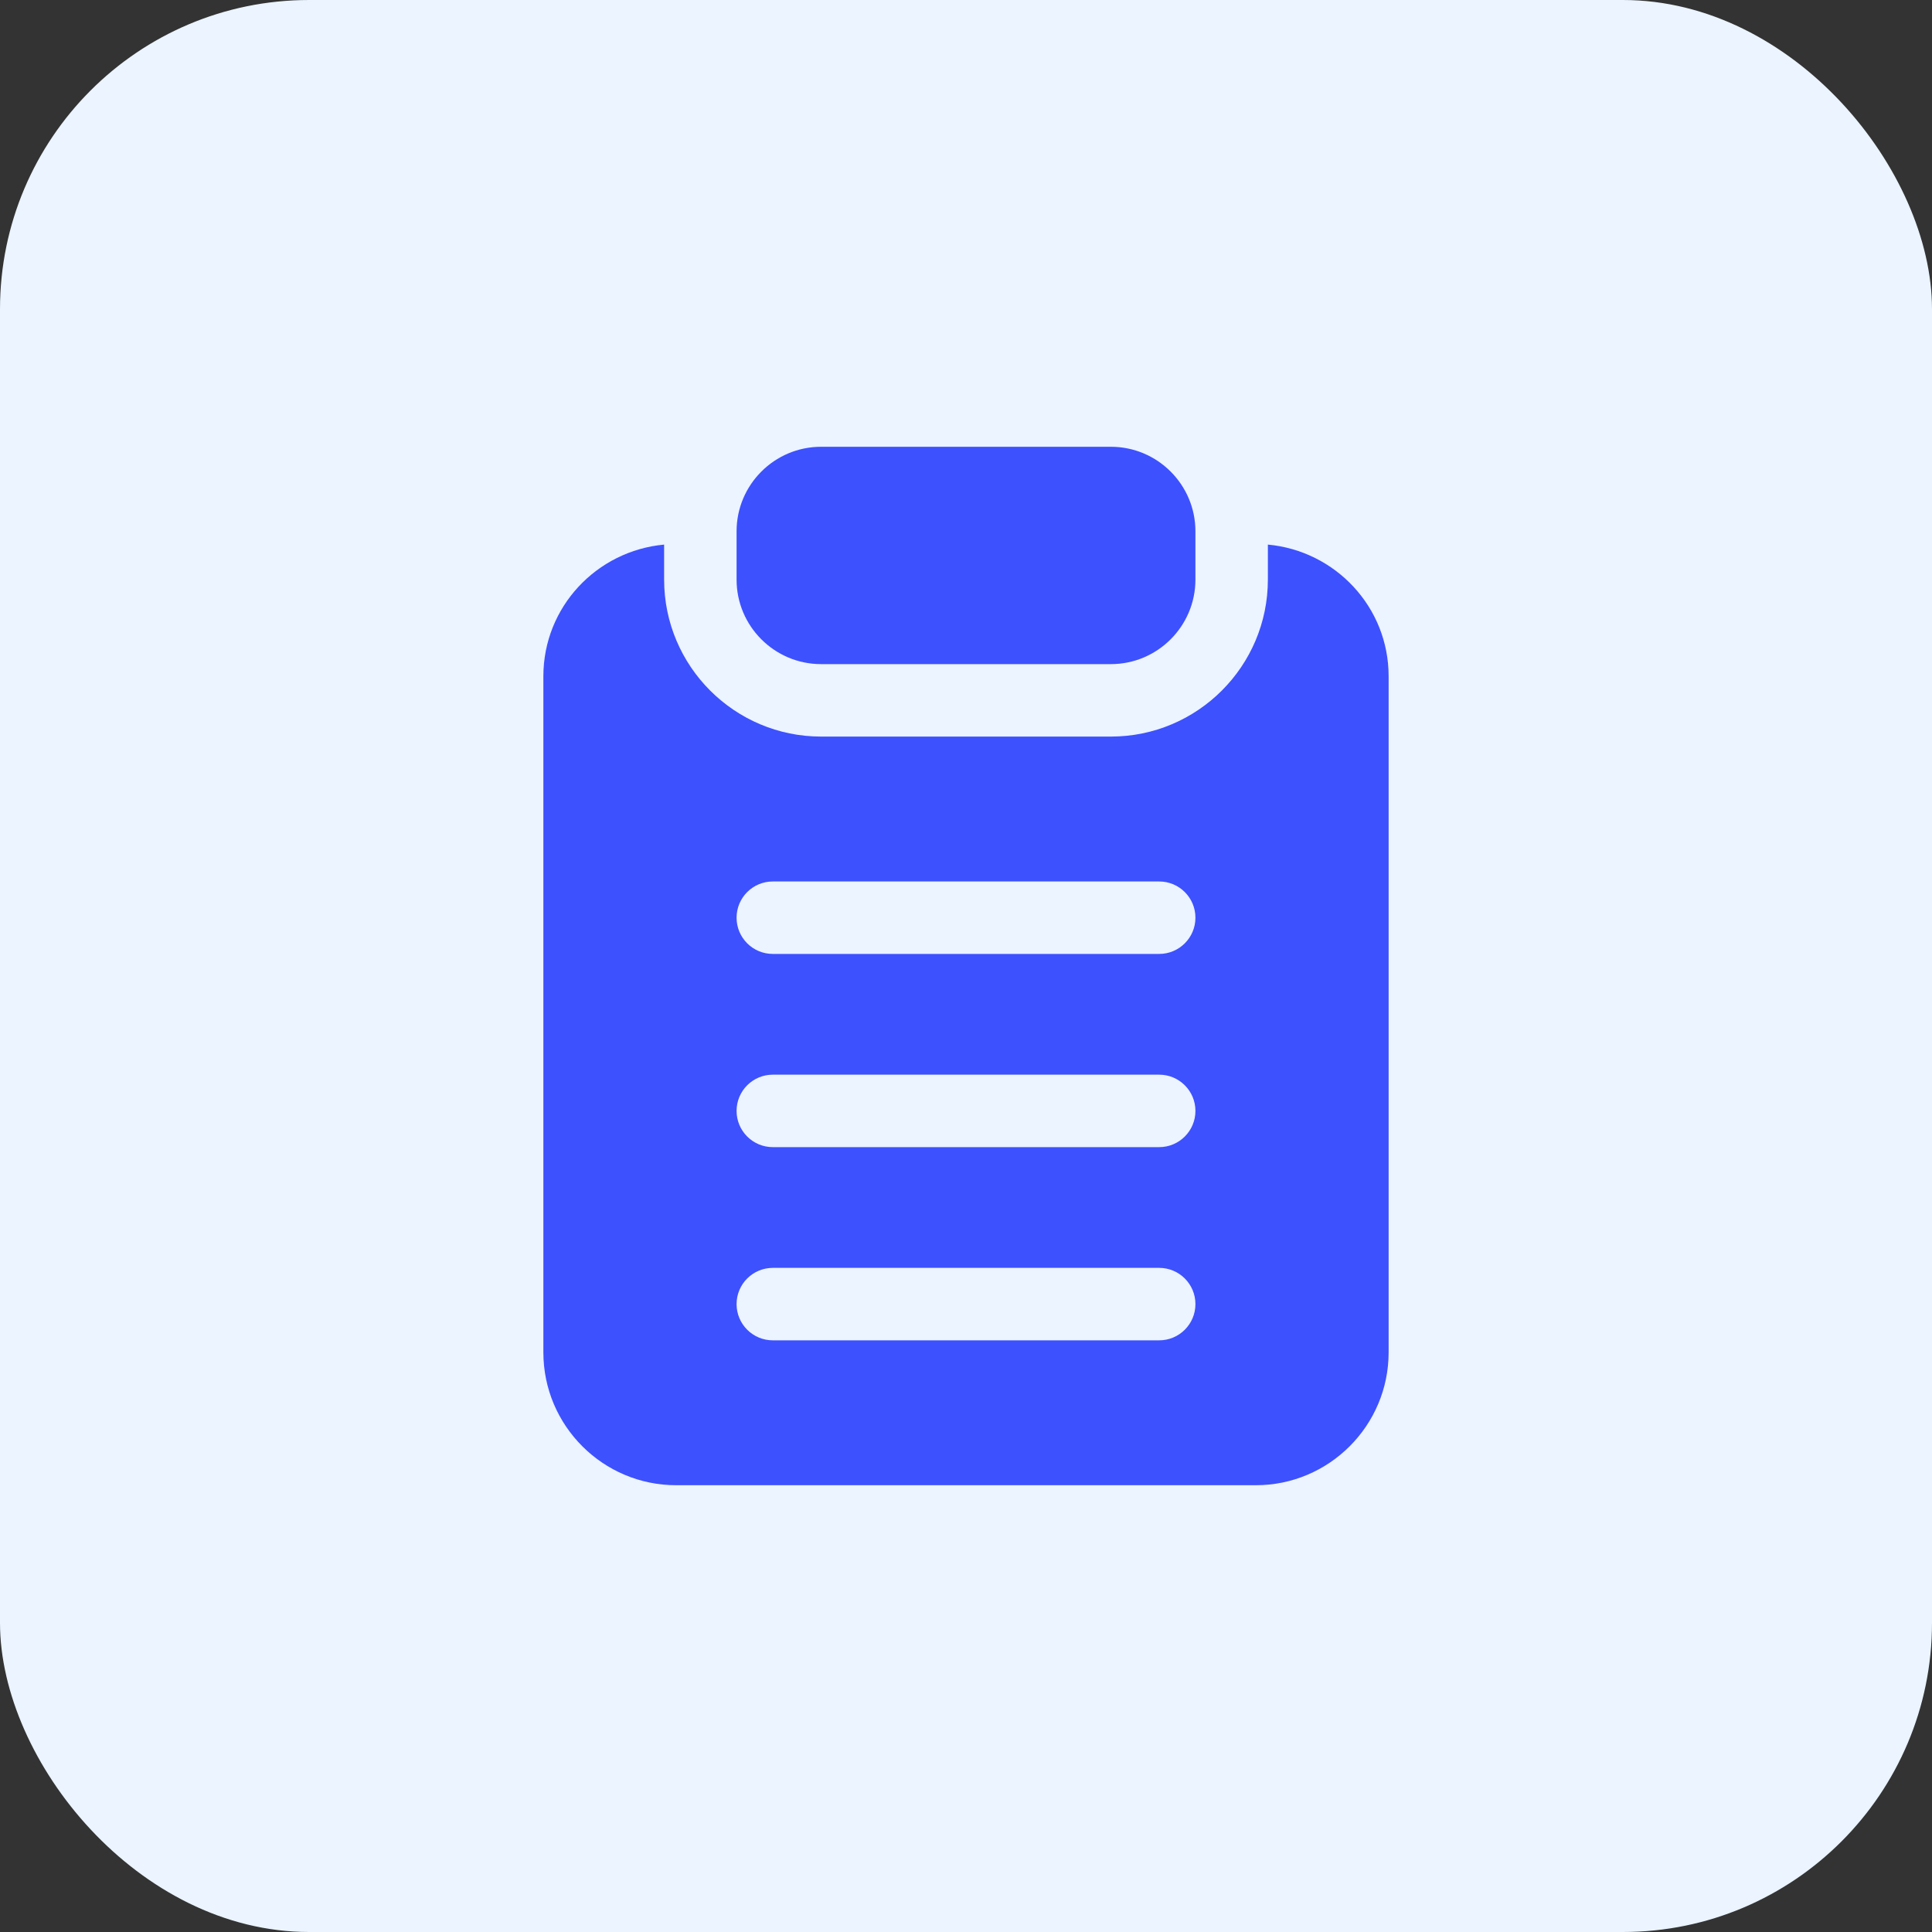 <svg xmlns="http://www.w3.org/2000/svg" fill="none" viewBox="0 0 100 100" height="100" width="100">
<rect x="0" y="0" width="100" height="100" fill="#333333" stroke="none"/>
<rect fill="#EBF4FF" rx="16" height="100" width="100"></rect>
<path fill="#3E51FE" d="M61.875 27.5V30C61.875 32.412 59.912 34.375 57.5 34.375H42.5C40.088 34.375 38.125 32.412 38.125 30V27.5C38.125 25.088 40.088 23.125 42.5 23.125H57.5C59.912 23.125 61.875 25.088 61.875 27.5ZM71.875 35V70C71.875 73.791 68.791 76.875 65 76.875H35C31.209 76.875 28.125 73.791 28.125 70V35C28.125 31.422 30.88 28.51 34.375 28.188V30C34.375 34.48 38.02 38.125 42.5 38.125H57.5C61.98 38.125 65.625 34.48 65.625 30V28.188C69.12 28.51 71.875 31.423 71.875 35ZM61.875 67.5C61.875 66.465 61.035 65.625 60 65.625H40C38.965 65.625 38.125 66.465 38.125 67.5C38.125 68.535 38.965 69.375 40 69.375H60C61.035 69.375 61.875 68.535 61.875 67.5ZM61.875 57.5C61.875 56.465 61.035 55.625 60 55.625H40C38.965 55.625 38.125 56.465 38.125 57.5C38.125 58.535 38.965 59.375 40 59.375H60C61.035 59.375 61.875 58.535 61.875 57.5ZM61.875 47.5C61.875 46.465 61.035 45.625 60 45.625H40C38.965 45.625 38.125 46.465 38.125 47.5C38.125 48.535 38.965 49.375 40 49.375H60C61.035 49.375 61.875 48.535 61.875 47.5Z"></path>
</svg>
